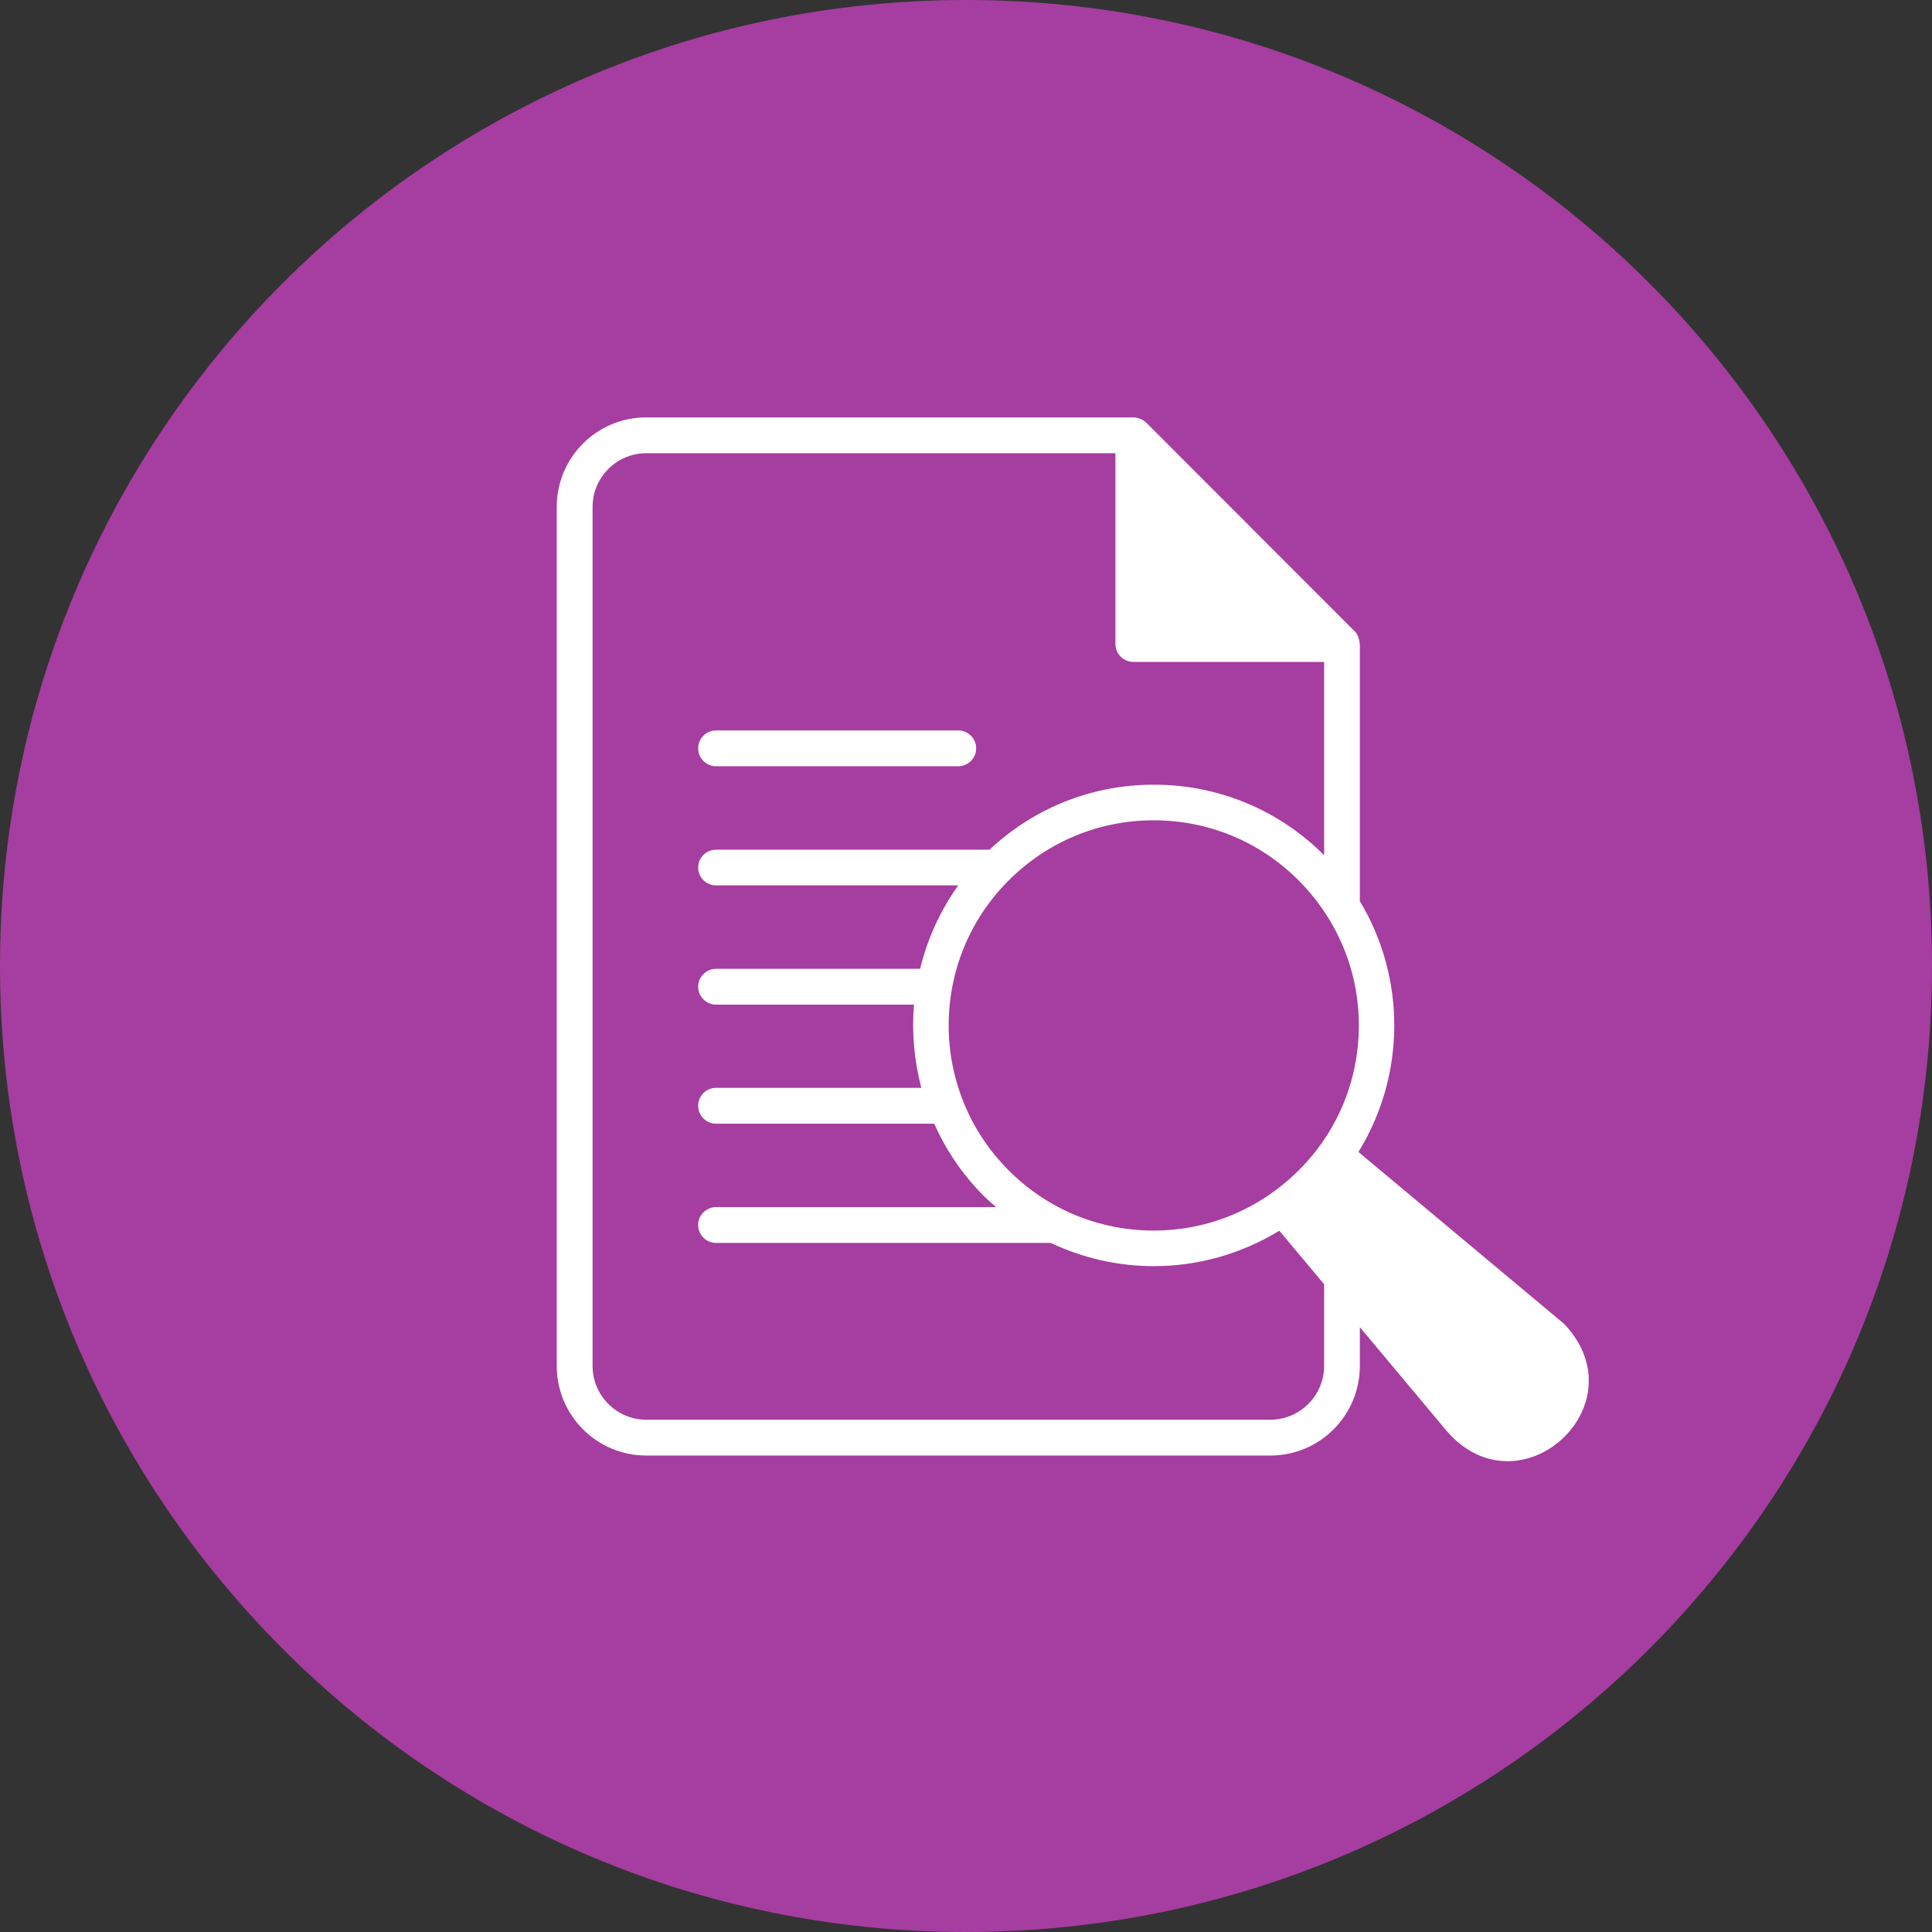 <svg xmlns="http://www.w3.org/2000/svg" xmlns:xlink="http://www.w3.org/1999/xlink" width="100" zoomAndPan="magnify" viewBox="0 0 75 75" height="100" preserveAspectRatio="xMidYMid meet" version="1.0"><rect x="0" y="0" width="75" height="75" fill="#333333" stroke="none"/><defs><clipPath id="d97485a29d"><path d="M 37.5 0 C 16.789 0 0 16.789 0 37.5 C 0 58.211 16.789 75 37.5 75 C 58.211 75 75 58.211 75 37.5 C 75 16.789 58.211 0 37.5 0 Z M 37.5 0 " clip-rule="nonzero"/></clipPath><clipPath id="dc4c42e9c2"><path d="M 21.336 16.203 L 62 16.203 L 62 57 L 21.336 57 Z M 21.336 16.203 " clip-rule="nonzero"/></clipPath></defs><g clip-path="url(#d97485a29d)"><rect x="-7.5" width="90" fill="#a63da0" y="-7.5" height="90" fill-opacity="1"/></g><g clip-path="url(#dc4c42e9c2)"><path fill="#ffffff" d="M 60.762 51.438 C 60.684 51.363 60.605 51.293 60.516 51.223 L 52.734 44.719 C 54.57 41.746 54.59 37.973 52.789 34.984 L 52.789 25.012 C 52.789 25.008 52.789 25 52.789 25 C 52.789 24.98 52.777 24.957 52.777 24.93 C 52.777 24.918 52.77 24.895 52.77 24.887 C 52.742 24.73 52.68 24.582 52.562 24.48 L 44.496 16.406 C 44.363 16.281 44.18 16.203 43.992 16.203 L 25.086 16.203 C 23.168 16.203 21.613 17.758 21.613 19.676 L 21.613 53.027 C 21.613 54.945 23.168 56.504 25.086 56.504 L 49.316 56.504 C 51.234 56.504 52.789 54.945 52.789 53.027 L 52.789 51.52 L 56.168 55.559 C 58.98 58.797 63.664 54.586 60.762 51.438 Z M 52.75 39.805 C 52.75 41.934 51.922 43.934 50.414 45.434 C 48.906 46.934 46.914 47.77 44.785 47.77 C 42.66 47.77 40.66 46.941 39.156 45.434 C 36.051 42.328 36.051 37.277 39.156 34.18 C 40.66 32.676 42.66 31.844 44.785 31.844 C 46.914 31.844 48.914 32.672 50.414 34.18 C 51.914 35.688 52.75 37.68 52.75 39.805 Z M 51.402 53.027 C 51.402 54.176 50.461 55.113 49.316 55.113 L 25.086 55.113 C 23.941 55.113 23.004 54.176 23.004 53.027 L 23.004 19.676 C 23.004 18.531 23.941 17.594 25.086 17.594 L 43.301 17.594 L 43.301 25 C 43.301 25.383 43.613 25.695 43.992 25.695 L 51.402 25.695 L 51.402 33.199 C 49.637 31.434 47.289 30.461 44.793 30.461 C 42.402 30.461 40.152 31.355 38.414 32.984 L 27.797 32.984 C 27.414 32.984 27.102 33.297 27.102 33.68 C 27.102 34.059 27.414 34.371 27.797 34.371 L 37.199 34.371 C 36.488 35.367 35.996 36.465 35.719 37.609 L 27.797 37.609 C 27.414 37.609 27.102 37.922 27.102 38.305 C 27.102 38.688 27.414 39 27.797 39 L 35.48 39 C 35.391 40.086 35.488 41.176 35.766 42.23 L 27.797 42.23 C 27.414 42.23 27.102 42.543 27.102 42.926 C 27.102 43.309 27.414 43.621 27.797 43.621 L 36.266 43.621 C 36.719 44.637 37.352 45.586 38.184 46.422 C 38.34 46.574 38.504 46.719 38.672 46.859 L 27.797 46.859 C 27.414 46.859 27.102 47.172 27.102 47.555 C 27.102 47.938 27.414 48.25 27.797 48.25 L 40.789 48.25 C 42.055 48.848 43.418 49.152 44.793 49.152 C 46.488 49.152 48.168 48.688 49.664 47.777 L 51.402 49.855 Z M 51.402 53.027 " fill-opacity="1" fill-rule="nonzero"/></g><path fill="#ffffff" d="M 27.797 29.746 L 37.199 29.746 C 37.582 29.746 37.895 29.434 37.895 29.051 C 37.895 28.668 37.582 28.355 37.199 28.355 L 27.797 28.355 C 27.414 28.355 27.102 28.668 27.102 29.051 C 27.102 29.434 27.414 29.746 27.797 29.746 Z M 27.797 29.746 " fill-opacity="1" fill-rule="nonzero"/></svg>
